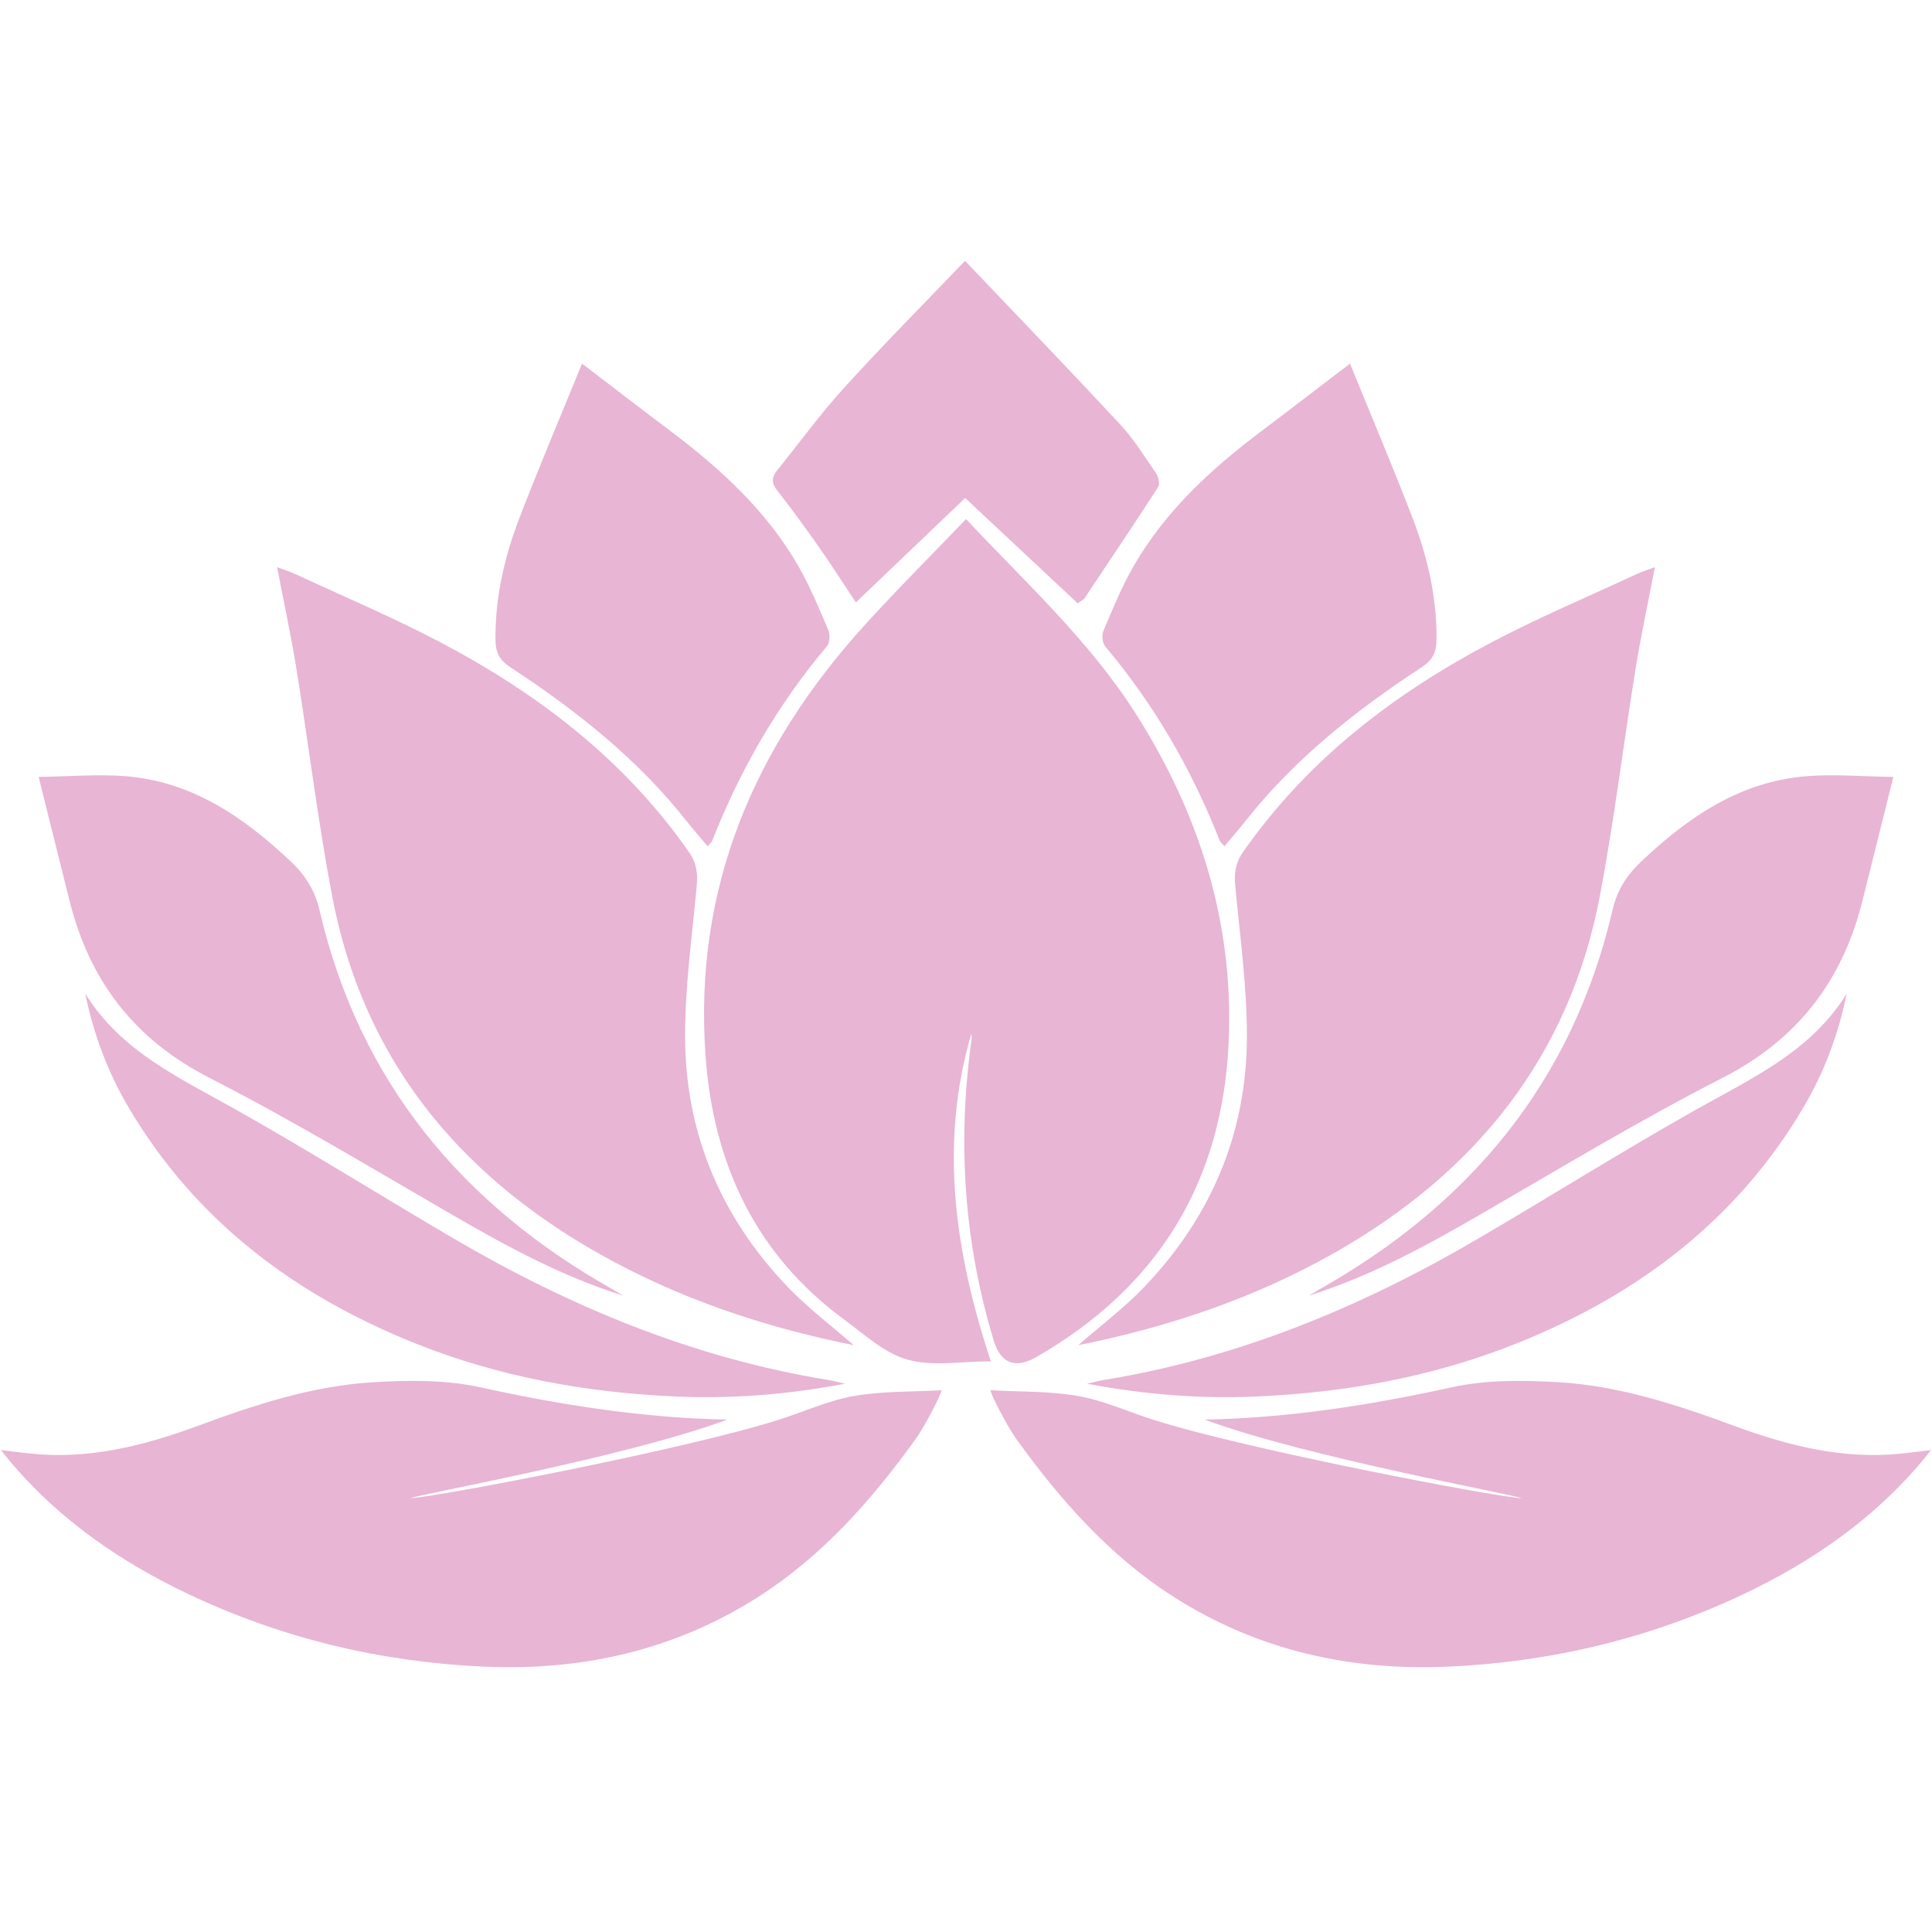 <svg version="1.0" preserveAspectRatio="xMidYMid meet" height="480" viewBox="0 0 360 360" zoomAndPan="magnify" width="480" xmlns:xlink="http://www.w3.org/1999/xlink" xmlns="http://www.w3.org/2000/svg"><defs><clipPath id="9260b57ffa"><path clip-rule="nonzero" d="M 144 48.602 L 216 48.602 L 216 113 L 144 113 Z M 144 48.602"></path></clipPath></defs><path fill-rule="nonzero" fill-opacity="1" d="M 180.984 192.633 C 174.965 213.262 177.945 233.438 184.629 253.66 C 179.18 253.66 173.855 254.66 169.16 253.367 C 164.859 252.184 161.117 248.691 157.348 245.922 C 140.742 233.73 132.902 216.812 131.465 196.676 C 129.238 165.488 140.5 139.18 161.152 116.445 C 167.246 109.734 173.676 103.328 180.012 96.727 C 191.082 108.559 203.113 119.469 211.828 133.281 C 223.477 151.746 229.836 171.723 228.965 193.719 C 227.918 220.02 215.941 239.746 193.109 252.867 C 189.184 255.121 186.453 254.031 185.172 249.816 C 179.57 231.348 178.367 212.57 181.059 193.5 C 181.098 193.223 181.012 192.926 180.984 192.637 Z M 180.984 192.633" fill="#e8b5d4"></path><path fill-rule="nonzero" fill-opacity="1" d="M 76.516 279.176 C 81.527 278.898 127.523 270.141 145.129 264.543 C 149.793 263.062 154.332 260.965 159.102 260.129 C 164.445 259.191 169.98 259.359 175.43 259.051 C 175.605 259.309 172.535 265.48 170.609 268.156 C 162.383 279.582 153.141 290.035 141.133 297.66 C 125.508 307.586 108.207 311.391 89.941 310.547 C 70.809 309.664 52.406 305.254 35.043 297.008 C 22.559 291.078 11.336 283.367 2.27 272.781 C 1.695 272.113 1.16 271.414 0.176 270.199 C 2.445 270.469 4.141 270.695 5.84 270.867 C 16.656 271.973 26.852 269.379 36.863 265.688 C 47.477 261.773 58.246 258.223 69.594 257.555 C 76.203 257.164 83.09 257.094 89.496 258.504 C 104.68 261.836 119.902 264.227 135.527 264.523 C 116.457 271.609 76.516 278.727 76.516 279.18 Z M 76.516 279.176" fill="#e8b5d4"></path><path fill-rule="nonzero" fill-opacity="1" d="M 108.453 67.754 C 113.871 71.887 119.375 76.133 124.934 80.316 C 134.336 87.395 142.922 95.273 148.832 105.605 C 151 109.395 152.672 113.48 154.379 117.512 C 154.723 118.324 154.598 119.805 154.055 120.449 C 144.902 131.328 137.902 143.449 132.715 156.656 C 132.613 156.914 132.348 157.109 131.855 157.691 C 130.551 156.133 129.262 154.68 128.062 153.156 C 118.871 141.473 107.395 132.387 95.062 124.309 C 93.078 123.008 92.336 121.57 92.32 119.199 C 92.262 111.379 93.965 103.906 96.723 96.703 C 100.426 87.035 104.484 77.504 108.453 67.754 Z M 108.453 67.754" fill="#e8b5d4"></path><path fill-rule="nonzero" fill-opacity="1" d="M 116.109 241.414 C 104.801 237.871 94.562 232.32 84.445 226.465 C 69.41 217.766 54.516 208.758 39.059 200.859 C 24.992 193.672 16.641 182.715 12.93 167.723 C 11.109 160.387 9.27 153.051 7.199 144.766 C 12.949 144.684 18.094 144.238 23.18 144.617 C 35.711 145.555 45.406 152.227 54.238 160.582 C 56.949 163.148 58.68 165.918 59.543 169.621 C 66.973 201.551 86.109 224.492 114.332 240.359 C 114.93 240.699 115.516 241.062 116.109 241.414 Z M 116.109 241.414" fill="#e8b5d4"></path><g clip-path="url(#9260b57ffa)"><path fill-rule="nonzero" fill-opacity="1" d="M 200.82 112.426 C 193.516 105.59 186.25 98.789 179.844 92.793 C 173.898 98.473 166.863 105.195 159.48 112.25 C 156.805 108.227 154.723 104.957 152.496 101.793 C 150.027 98.277 147.5 94.801 144.848 91.426 C 143.797 90.094 143.699 89.027 144.727 87.754 C 148.922 82.555 152.859 77.125 157.348 72.195 C 164.781 64.031 172.562 56.184 179.82 48.602 C 189.227 58.488 199.051 68.672 208.684 79.035 C 211.246 81.797 213.277 85.066 215.418 88.195 C 215.871 88.855 216.152 90.203 215.789 90.77 C 211.301 97.73 206.676 104.602 202.082 111.492 C 201.98 111.645 201.773 111.727 200.82 112.426 Z M 200.82 112.426" fill="#e8b5d4"></path></g><path fill-rule="nonzero" fill-opacity="1" d="M 157.461 257.836 C 146.566 259.887 136.328 260.664 126.035 260.223 C 109.168 259.5 92.723 256.516 77.004 250.168 C 54.809 241.207 36.516 227.465 24.113 206.617 C 20.16 199.973 17.449 192.82 15.895 185.145 C 22.578 195.984 33.637 200.938 44.109 206.844 C 57.664 214.488 70.867 222.762 84.293 230.641 C 106.16 243.477 129.27 253.078 154.453 257.16 C 155.219 257.285 155.969 257.5 157.457 257.836 Z M 157.461 257.836" fill="#e8b5d4"></path><path fill-rule="nonzero" fill-opacity="1" d="M 51.641 105.684 C 52.926 112.41 54.25 118.527 55.246 124.699 C 57.52 138.781 59.23 152.969 61.891 166.973 C 67.578 196.902 84.988 218.41 111.07 233.293 C 126.098 241.867 142.301 247.293 159.078 250.652 C 155.012 247.098 150.617 243.797 146.863 239.887 C 134.359 226.871 127.691 211.188 127.656 193.148 C 127.641 183.809 128.953 174.465 129.824 165.137 C 130.051 162.742 129.812 160.82 128.352 158.73 C 116.324 141.508 100.16 129.176 81.816 119.555 C 73.078 114.973 63.953 111.117 54.996 106.953 C 54.113 106.543 53.164 106.258 51.641 105.684 Z M 51.641 105.684" fill="#e8b5d4"></path><path fill-rule="nonzero" fill-opacity="1" d="M 283.484 279.176 C 278.473 278.898 232.477 270.141 214.871 264.543 C 210.207 263.062 205.668 260.965 200.898 260.129 C 195.555 259.191 190.02 259.359 184.57 259.051 C 184.395 259.309 187.465 265.48 189.391 268.156 C 197.617 279.582 206.859 290.035 218.867 297.66 C 234.492 307.586 251.793 311.391 270.059 310.547 C 289.191 309.664 307.594 305.254 324.957 297.008 C 337.441 291.078 348.664 283.367 357.73 272.781 C 358.305 272.113 358.84 271.414 359.824 270.199 C 357.555 270.469 355.859 270.695 354.16 270.867 C 343.344 271.973 333.148 269.379 323.137 265.688 C 312.523 261.773 301.754 258.223 290.406 257.555 C 283.797 257.164 276.91 257.094 270.504 258.504 C 255.32 261.836 240.098 264.227 224.473 264.523 C 243.543 271.609 283.484 278.727 283.484 279.18 Z M 283.484 279.176" fill="#e8b5d4"></path><path fill-rule="nonzero" fill-opacity="1" d="M 251.547 67.754 C 246.129 71.887 240.625 76.133 235.066 80.316 C 225.664 87.395 217.078 95.273 211.168 105.605 C 209 109.395 207.328 113.48 205.621 117.512 C 205.277 118.324 205.402 119.805 205.945 120.449 C 215.098 131.328 222.098 143.449 227.285 156.656 C 227.387 156.914 227.652 157.109 228.145 157.691 C 229.449 156.133 230.738 154.68 231.938 153.156 C 241.129 141.473 252.605 132.387 264.938 124.309 C 266.922 123.008 267.664 121.57 267.68 119.199 C 267.738 111.379 266.035 103.906 263.277 96.703 C 259.574 87.035 255.516 77.504 251.547 67.754 Z M 251.547 67.754" fill="#e8b5d4"></path><path fill-rule="nonzero" fill-opacity="1" d="M 243.891 241.414 C 255.199 237.871 265.438 232.32 275.555 226.465 C 290.59 217.766 305.484 208.758 320.941 200.859 C 335.008 193.672 343.359 182.715 347.07 167.723 C 348.891 160.387 350.73 153.051 352.801 144.766 C 347.051 144.684 341.906 144.238 336.82 144.617 C 324.289 145.555 314.594 152.227 305.762 160.582 C 303.051 163.148 301.32 165.918 300.457 169.621 C 293.027 201.551 273.891 224.492 245.668 240.359 C 245.07 240.699 244.484 241.062 243.891 241.414 Z M 243.891 241.414" fill="#e8b5d4"></path><path fill-rule="nonzero" fill-opacity="1" d="M 202.539 257.836 C 213.434 259.887 223.672 260.664 233.965 260.223 C 250.832 259.5 267.277 256.516 282.996 250.168 C 305.191 241.207 323.484 227.465 335.887 206.617 C 339.84 199.973 342.551 192.82 344.105 185.145 C 337.422 195.984 326.363 200.938 315.891 206.844 C 302.336 214.488 289.133 222.762 275.707 230.641 C 253.84 243.477 230.73 253.078 205.547 257.16 C 204.781 257.285 204.031 257.5 202.543 257.836 Z M 202.539 257.836" fill="#e8b5d4"></path><path fill-rule="nonzero" fill-opacity="1" d="M 308.359 105.684 C 307.074 112.41 305.75 118.527 304.754 124.699 C 302.48 138.781 300.77 152.969 298.109 166.973 C 292.422 196.902 275.012 218.41 248.93 233.293 C 233.902 241.867 217.699 247.293 200.922 250.652 C 204.988 247.098 209.383 243.797 213.137 239.887 C 225.641 226.871 232.309 211.188 232.344 193.148 C 232.359 183.809 231.047 174.465 230.176 165.137 C 229.949 162.742 230.188 160.82 231.648 158.73 C 243.676 141.508 259.84 129.176 278.184 119.555 C 286.922 114.973 296.047 111.117 305.004 106.953 C 305.887 106.543 306.836 106.258 308.359 105.684 Z M 308.359 105.684" fill="#e8b5d4"></path></svg>